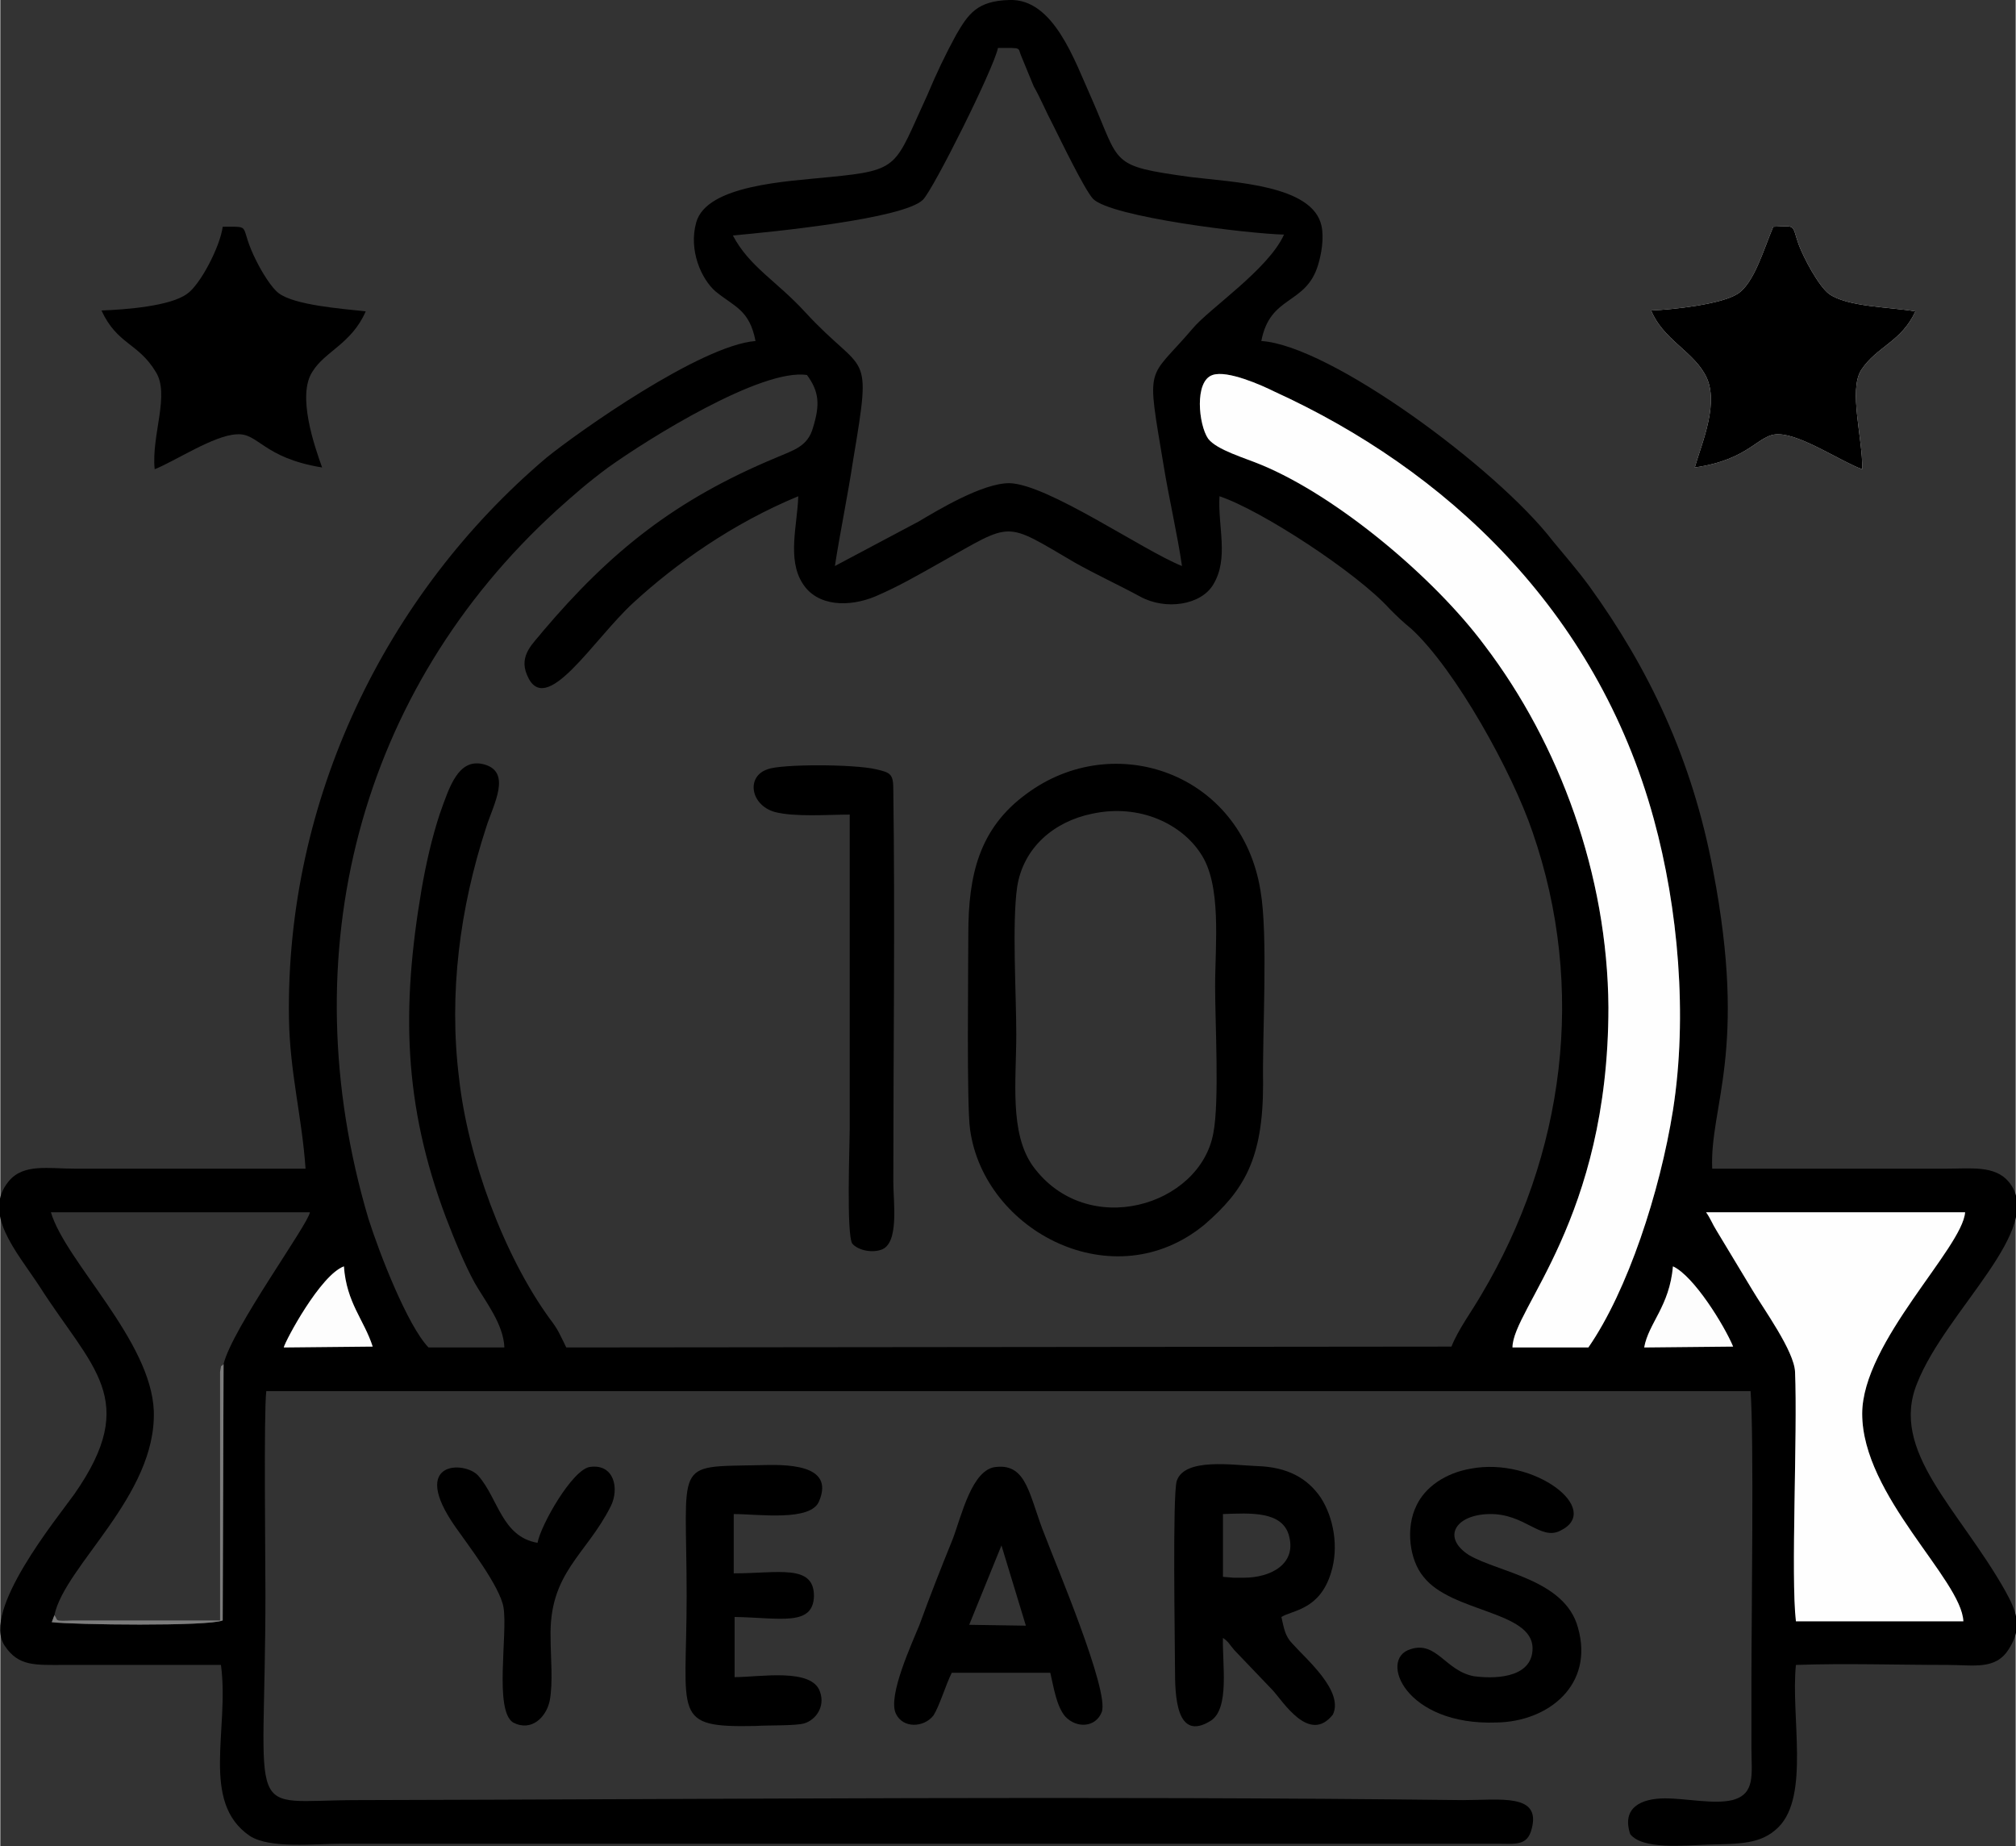 <?xml version="1.0" encoding="UTF-8"?>
<!DOCTYPE svg PUBLIC "-//W3C//DTD SVG 1.1//EN" "http://www.w3.org/Graphics/SVG/1.1/DTD/svg11.dtd">
<!-- Creator: CorelDRAW X7 -->
<svg xmlns="http://www.w3.org/2000/svg" xml:space="preserve" width="23.114mm" height="21.167mm" version="1.1" style="shape-rendering:geometricPrecision; text-rendering:geometricPrecision; image-rendering:optimizeQuality; fill-rule:evenodd; clip-rule:evenodd"
viewBox="0 0 2311 2117"
 xmlns:xlink="http://www.w3.org/1999/xlink">
 <rect x="0" y="0" width="2311" height="2117" fill="#333333" stroke="none"/>
 <defs>
  <style type="text/css">
   <![CDATA[
    .fil0 {fill:black}
    .fil3 {fill:#7C7C7C}
    .fil2 {fill:#FDFDFD}
    .fil1 {fill:#FEFEFE}
   ]]>
  </style>
 </defs>
 <g id="Layer_x0020_1">
  <path class="fil0" d="M1918 1452c24,11 59,68 69,92l-102 1c5,-28 29,-47 33,-93zm-1524 0c3,42 23,61 33,92l-102 1c2,-8 42,-83 69,-93zm1562 -62l297 0c-3,41 -118,149 -118,231 0,94 114,190 116,238l-192 0c-6,-51 2,-215 -1,-286 -1,-24 -36,-72 -49,-94l-41 -68c-5,-8 -7,-14 -12,-21zm-1700 174l-1 294c-17,7 -171,5 -196,2l3 -8c12,-57 117,-137 114,-234 -3,-81 -101,-171 -118,-228l297 0c-2,14 -89,133 -99,174zm1190 -1031c-19,-8 -51,-17 -61,-30 -11,-16 -16,-66 5,-73 17,-6 57,12 71,19 195,89 369,249 435,490 28,102 39,226 22,334 -15,94 -52,207 -97,272l-87 0c0,-44 110,-147 110,-390 -1,-152 -56,-302 -142,-415 -58,-78 -169,-171 -256,-207zm-531 36c-1,33 -13,72 5,100 17,27 54,27 83,15 28,-12 50,-25 75,-39 84,-47 72,-48 154,0 23,13 51,26 75,39 29,16 70,10 84,-14 18,-30 5,-66 7,-101 48,16 158,88 195,129 9,9 14,14 25,23 51,47 116,165 139,233 62,179 37,370 -59,531 -11,19 -26,39 -34,59l-1015 1c-8,-16 -9,-20 -19,-33 -53,-73 -94,-185 -104,-276 -12,-97 1,-195 31,-287 8,-26 31,-65 -4,-73 -28,-6 -38,26 -49,57 -9,27 -16,58 -21,87 -23,135 -21,246 28,376 10,26 21,53 33,75 12,21 33,47 34,74l-87 0c-24,-25 -56,-107 -69,-148 -90,-304 -10,-606 216,-812 20,-18 36,-32 59,-49 46,-33 176,-114 228,-106 14,19 15,34 7,60 -6,22 -22,26 -43,35 -115,48 -189,107 -267,199 -10,13 -28,27 -18,50 21,51 76,-41 122,-83 49,-45 114,-91 189,-122zm-75 -299c44,-4 196,-19 218,-41 12,-12 81,-150 86,-174 29,0 22,-1 27,10l14 34c8,14 14,29 22,44 9,18 36,74 46,85 21,21 178,40 219,41 -18,40 -86,85 -105,108 -52,61 -53,37 -33,157 6,37 16,80 21,115 -45,-18 -154,-94 -198,-95 -31,0 -82,31 -104,44l-96 51c6,-39 15,-82 21,-122 22,-131 14,-94 -55,-169 -33,-36 -64,-52 -83,-88zm26 121c-63,5 -203,104 -240,134 -184,156 -299,392 -295,643 1,62 15,113 19,172l-264 0c-31,0 -59,-6 -76,14 -31,37 8,80 35,121 60,94 116,129 40,238 -20,28 -107,134 -80,174 16,24 35,22 69,22 60,0 119,0 179,0 10,74 -24,157 33,196 23,15 74,9 106,9l1267 0c19,0 38,0 57,0 21,0 35,3 40,-17 11,-41 -36,-33 -79,-33 -421,-5 -846,-1 -1267,0 -133,0 -106,31 -106,-237 0,-40 -2,-208 1,-232l1702 0c4,54 1,259 1,328 0,28 0,55 0,82 0,29 5,52 -22,59 -21,5 -53,-2 -77,-2 -28,0 -50,11 -40,41 14,18 62,13 89,12 36,-1 61,0 81,-20 36,-36 14,-127 20,-186 56,-2 117,0 174,0 30,0 55,6 70,-18 17,-26 8,-45 -4,-67 -53,-94 -133,-160 -101,-238 33,-84 149,-178 105,-231 -16,-19 -43,-15 -73,-15l-267 0c-3,-72 41,-134 1,-342 -24,-128 -74,-232 -142,-326 -14,-19 -28,-35 -42,-52 -64,-83 -255,-224 -334,-229 10,-53 51,-41 65,-87 4,-13 7,-31 4,-45 -10,-47 -101,-50 -150,-56 -94,-13 -80,-14 -114,-91 -19,-42 -43,-114 -94,-112 -37,1 -47,16 -61,40 -12,22 -23,45 -33,69 -38,82 -30,86 -112,94 -49,5 -141,9 -153,52 -9,32 6,65 22,79 22,18 39,21 46,57z"/>
  <path class="fil1" d="M1844 1155c0,243 -110,346 -110,390l87 0c45,-65 82,-178 97,-272 17,-108 6,-232 -22,-334 -66,-241 -240,-401 -435,-490 -14,-7 -54,-25 -71,-19 -21,7 -16,57 -5,73 10,13 42,22 61,30 87,36 198,129 256,207 86,113 141,263 142,415z"/>
  <path class="fil0" d="M1252 933c56,-12 103,13 124,45 25,36 17,105 17,153 0,42 5,132 -2,168 -15,84 -145,123 -207,38 -27,-38 -19,-98 -19,-151 0,-47 -5,-127 1,-169 7,-45 42,-75 86,-84zm-140 362c16,117 165,195 269,109 45,-39 67,-75 67,-161 -1,-58 6,-170 -3,-222 -22,-135 -168,-185 -268,-111 -55,40 -67,94 -67,161 0,41 -2,196 2,224z"/>
  <path class="fil1" d="M1956 1390c5,7 7,13 12,21l41 68c13,22 48,70 49,94 3,71 -5,235 1,286l192 0c-2,-48 -116,-144 -116,-238 0,-82 115,-190 118,-231l-297 0z"/>
  <path class="fil1" d="M1893 356c13,32 46,46 61,72 19,31 -3,80 -11,108 64,-9 73,-39 96,-38 26,0 73,32 96,40 1,-34 -16,-91 -1,-114 18,-27 46,-32 62,-67 -29,-5 -78,-5 -99,-20 -12,-9 -29,-41 -35,-57 -8,-23 -2,-21 -29,-20 -11,26 -22,65 -41,77 -19,12 -74,18 -99,19z"/>
  <path class="fil0" d="M1893 356c25,-1 80,-7 99,-19 19,-12 30,-51 41,-77 27,-1 21,-3 29,20 6,16 23,48 35,57 21,15 70,15 99,20 -16,35 -44,40 -62,67 -15,23 2,80 1,114 -23,-8 -70,-40 -96,-40 -23,-1 -32,29 -96,38 8,-28 30,-77 11,-108 -15,-26 -48,-40 -61,-72zm14 95c0,0 0,0 0,0z"/>
  <path class="fil0" d="M116 356c28,-1 79,-5 98,-19 15,-10 38,-54 41,-77 36,0 17,-3 39,40 6,12 17,30 25,36 18,14 73,18 100,21 -16,37 -47,46 -61,69 -18,27 2,85 11,110 -68,-11 -73,-40 -98,-38 -26,1 -71,31 -94,40 -4,-39 18,-86 1,-112 -20,-33 -44,-31 -62,-70zm288 94c0,0 0,0 0,0z"/>
  <path class="fil0" d="M1402 1736c31,-1 69,-4 76,26 8,32 -22,47 -52,47l-12 0 -12 -1 0 -72zm0 142c7,5 7,7 13,14l44 46c12,13 42,62 69,28 13,-27 -31,-64 -46,-81 -9,-9 -10,-18 -13,-31 13,-8 44,-8 57,-51 9,-29 3,-63 -12,-86 -15,-22 -38,-35 -73,-36 -27,-1 -83,-10 -92,17 -5,16 -2,186 -2,216 0,29 1,84 41,59 22,-14 13,-66 14,-95z"/>
  <path class="fil0" d="M1148 1772l28 92 -65 -1 37 -91zm-57 146l113 0c4,17 7,38 17,50 13,14 35,13 42,-5 9,-24 -53,-170 -65,-202 -18,-44 -20,-83 -56,-79 -28,2 -40,57 -50,83 -13,32 -26,65 -38,98 -8,20 -37,82 -27,102 8,17 32,16 43,2 7,-11 14,-35 21,-49z"/>
  <path class="fil0" d="M974 934c0,120 0,240 0,361 0,16 -4,121 3,131 6,7 21,11 33,7 21,-7 14,-54 14,-78 0,-148 2,-301 0,-448 0,-19 -2,-21 -20,-25 -26,-6 -109,-6 -124,0 -25,8 -20,41 8,49 23,6 61,3 86,3z"/>
  <path class="fil0" d="M1686 1684c-29,5 -52,21 -62,42 -13,26 -8,63 8,82 32,41 125,39 125,82 0,31 -36,36 -67,32 -33,-6 -43,-41 -73,-31 -37,11 -6,88 99,84 59,-1 112,-43 93,-109 -15,-55 -91,-63 -125,-83 -31,-20 -16,-46 23,-47 41,-1 59,31 82,19 49,-24 -30,-85 -103,-71z"/>
  <path class="fil0" d="M842 1923l0 -69c53,1 90,11 91,-24 0,-37 -41,-26 -92,-26l0 -68c28,0 89,9 98,-15 18,-43 -39,-42 -70,-41 -98,2 -82,-6 -82,150 0,138 -18,151 79,149 13,-1 46,0 56,-3 13,-4 24,-19 18,-36 -9,-28 -69,-17 -98,-17z"/>
  <path class="fil0" d="M616 1769c-41,-7 -45,-51 -68,-77 -15,-17 -80,-18 -26,59 14,20 51,68 55,92 5,31 -11,118 11,132 21,11 38,-6 42,-25 4,-21 1,-50 1,-72 -2,-75 41,-95 69,-151 10,-20 4,-49 -24,-45 -20,3 -56,66 -60,87z"/>
  <path class="fil2" d="M1918 1452c-4,46 -28,65 -33,93l102 -1c-10,-24 -45,-81 -69,-92z"/>
  <path class="fil2" d="M394 1452c-27,10 -67,85 -69,93l102 -1c-10,-31 -30,-50 -33,-92z"/>
  <path class="fil3" d="M62 1852l-3 8c25,3 179,5 196,-2l1 -294c-4,5 -2,-2 -4,9l0 285 -169 0c-23,1 -16,0 -21,-6z"/>
 </g>
</svg>

